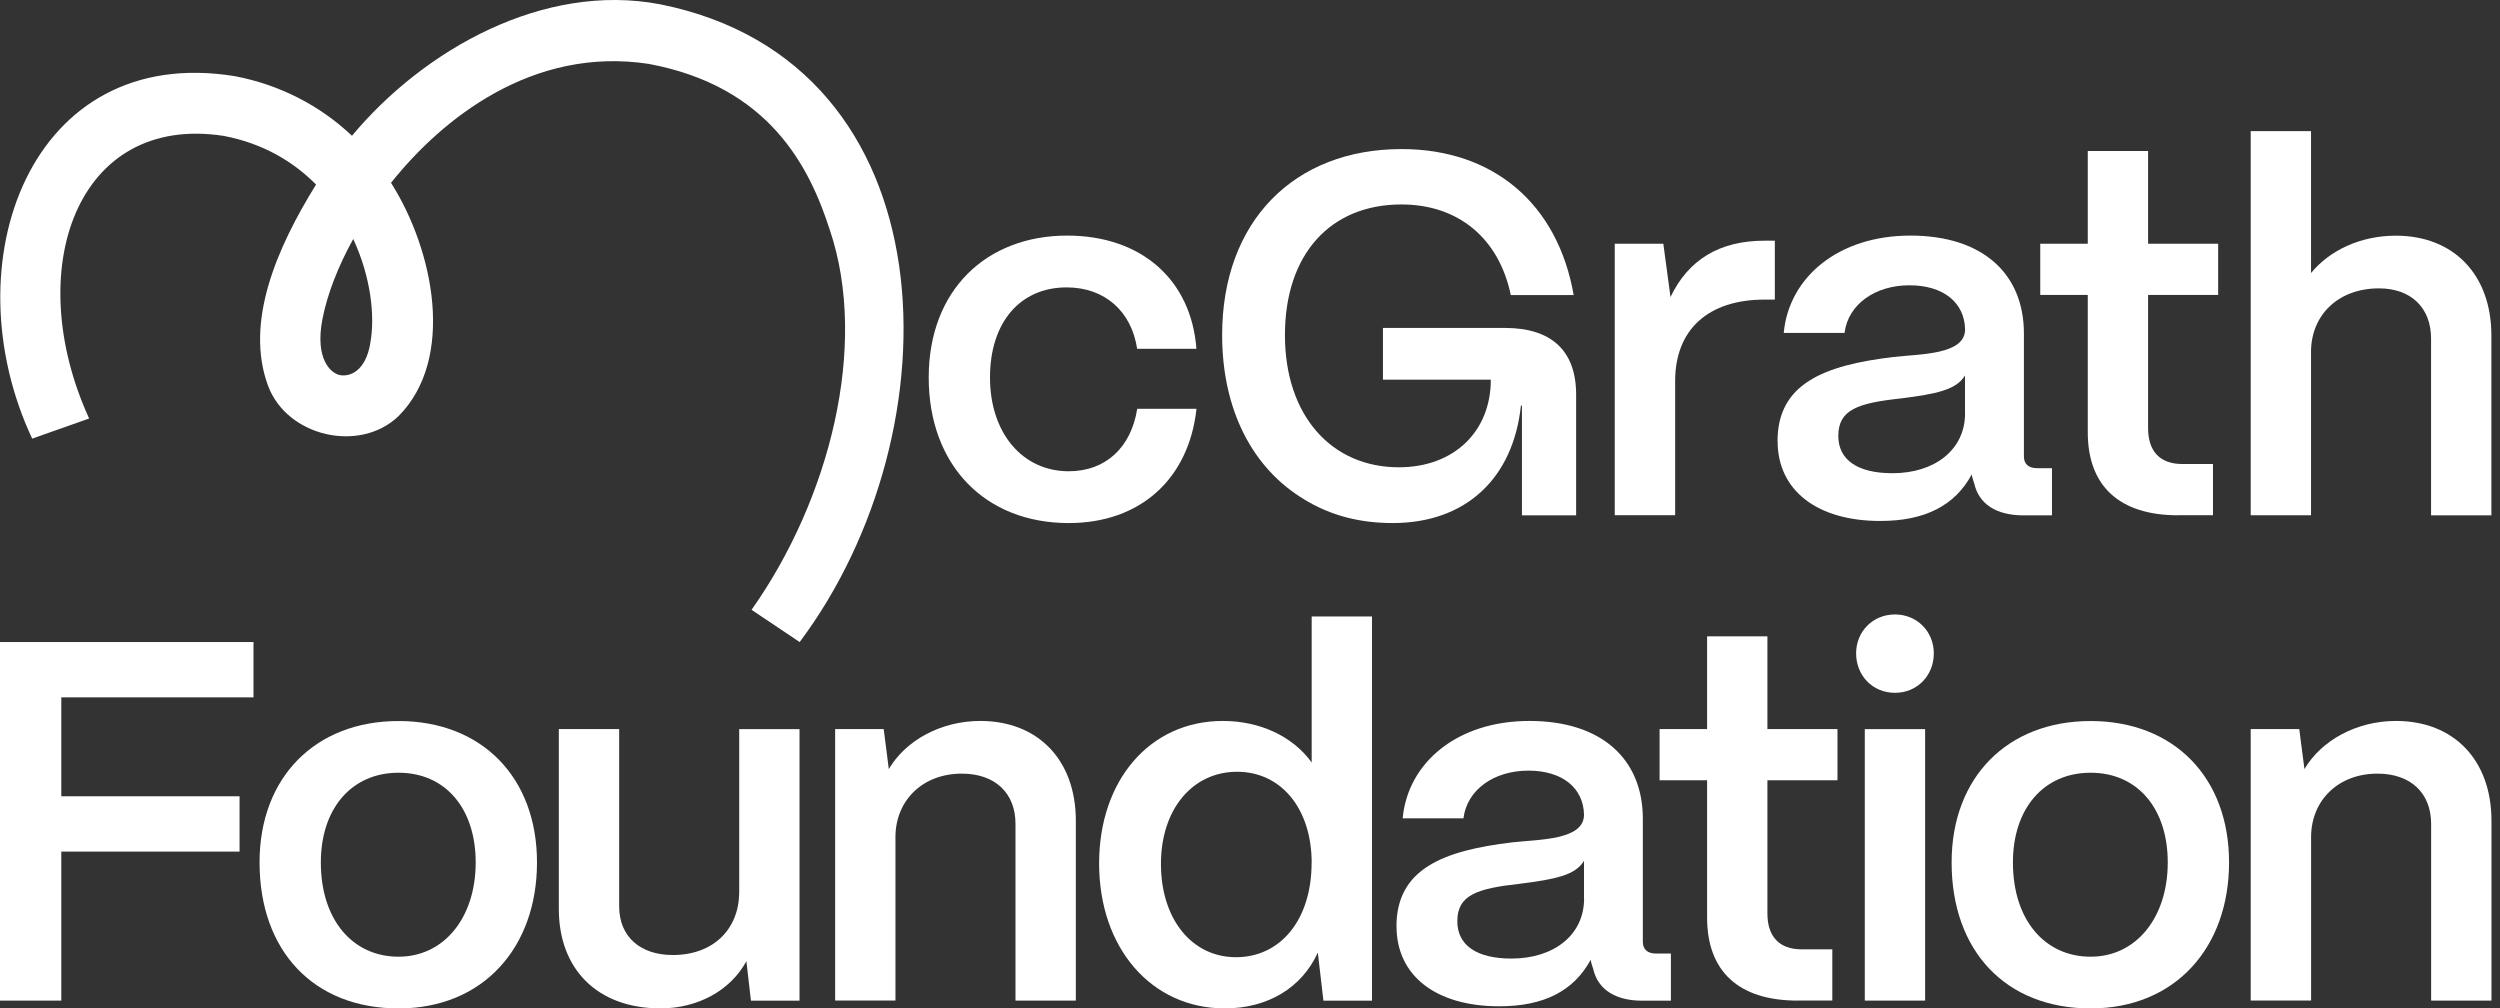 <svg width="119" height="48" viewBox="0 0 119 48" fill="none" xmlns="http://www.w3.org/2000/svg">
<rect x="0" y="0" width="119" height="48" fill="#333333" stroke="none"/>
<path d="M44.207 17.969C44.207 13.801 46.957 11.214 50.797 11.214C54.349 11.214 56.707 13.338 56.949 16.604H54.128C53.861 14.827 52.596 13.68 50.772 13.68C48.56 13.68 47.124 15.34 47.124 17.969C47.124 20.598 48.656 22.432 50.872 22.432C52.621 22.432 53.839 21.31 54.132 19.458H56.953C56.59 22.799 54.278 24.898 50.872 24.898C46.882 24.898 44.207 22.14 44.207 17.972V17.969Z" fill="white"/>
<path d="M62.089 23.775C59.635 22.311 58.174 19.529 58.174 15.948C58.174 10.533 61.601 7.096 66.713 7.096C71.116 7.096 74.155 9.732 74.907 14.046H71.914C71.351 11.338 69.41 9.732 66.709 9.732C63.304 9.732 61.163 12.122 61.163 15.952C61.163 19.782 63.375 22.243 66.585 22.243C69.214 22.243 70.963 20.537 70.963 18.072H65.829V15.61H71.643C73.856 15.61 75.024 16.707 75.024 18.777V24.53H72.445V19.311H72.395C72.032 22.749 69.791 24.897 66.293 24.897C64.711 24.897 63.325 24.534 62.085 23.775H62.089Z" fill="white"/>
<path d="M76.862 24.527V11.603H79.174L79.516 14.139C80.364 12.362 81.849 11.457 83.994 11.457H84.482V14.261H83.994C81.294 14.261 79.737 15.7 79.737 18.137V24.524H76.866L76.862 24.527Z" fill="white"/>
<path d="M93.534 19.675V17.872C93.121 18.556 92.198 18.749 90.446 18.97C88.429 19.187 87.503 19.508 87.503 20.747C87.503 21.895 88.426 22.525 90.082 22.525C92.099 22.525 93.538 21.403 93.538 19.672L93.534 19.675ZM84.611 20.993C84.611 18.264 86.823 17.384 90.132 16.993C91.4 16.846 93.538 16.893 93.538 15.678C93.513 14.41 92.516 13.58 90.888 13.58C89.26 13.58 87.97 14.481 87.799 15.849H84.906C85.148 13.213 87.485 11.214 90.937 11.214C94.389 11.214 96.338 13.042 96.338 15.87V21.724C96.338 22.087 96.555 22.286 96.969 22.286H97.674V24.531H96.313C95.023 24.531 94.197 23.993 93.976 23.02C93.926 22.874 93.876 22.724 93.855 22.582C93.053 24.071 91.618 24.798 89.502 24.798C86.509 24.798 84.614 23.359 84.614 20.993H84.611Z" fill="white"/>
<path d="M103.681 24.528C100.885 24.528 99.378 23.138 99.378 20.577V14.04H97.116V11.603H99.378V7.189H102.249V11.603H105.584V14.04H102.249V20.381C102.249 21.478 102.812 22.087 103.877 22.087H105.338V24.524H103.681V24.528Z" fill="white"/>
<path d="M107.133 24.527V6.241H110.005V12.996C110.906 11.898 112.388 11.218 114.041 11.218C116.791 11.218 118.59 13.07 118.59 15.97V24.531H115.719V16.116C115.719 14.652 114.768 13.726 113.239 13.726C111.316 13.726 110.03 14.973 110.005 16.701V24.527H107.133Z" fill="white"/>
<path d="M2.918 47.629H0V30.561H12.066V33.194H2.918V37.903H11.403V40.536H2.918V47.632V47.629Z" fill="white"/>
<path d="M22.643 41.05C22.643 38.489 21.207 36.782 18.97 36.782C16.733 36.782 15.272 38.489 15.272 41.05C15.272 43.807 16.804 45.539 18.97 45.539C21.136 45.539 22.643 43.686 22.643 41.05ZM12.355 41.05C12.355 37.003 15.005 34.321 18.97 34.321C22.935 34.321 25.561 37.003 25.561 41.05C25.561 45.097 23.006 48.001 18.97 48.001C14.934 48.001 12.355 45.272 12.355 41.05Z" fill="white"/>
<path d="M26.6 43.265V34.705H29.472V43.14C29.472 44.58 30.469 45.459 32.026 45.459C33.95 45.459 35.161 44.238 35.186 42.51V34.708H38.057V47.633H35.745L35.528 45.755C34.773 47.145 33.216 47.999 31.442 47.999C28.424 47.999 26.6 46.122 26.6 43.269V43.265Z" fill="white"/>
<path d="M39.753 47.63V34.705H42.065L42.307 36.608C43.109 35.243 44.787 34.317 46.66 34.317C49.407 34.317 51.21 36.169 51.21 39.069V47.63H48.338V39.215C48.338 37.751 47.366 36.825 45.784 36.825C43.935 36.825 42.649 38.072 42.624 39.8V47.626H39.753V47.63Z" fill="white"/>
<path d="M62.436 41.075C62.436 38.513 61 36.736 58.884 36.736C56.768 36.736 55.261 38.513 55.261 41.125C55.261 43.736 56.721 45.563 58.834 45.563C60.947 45.563 62.432 43.786 62.432 41.075H62.436ZM52.318 41.1C52.318 37.124 54.748 34.317 58.203 34.317C59.977 34.317 61.538 35.051 62.436 36.294V29.344H65.307V47.633H62.995L62.728 45.343C61.972 47.003 60.366 48 58.3 48C54.798 48 52.318 45.122 52.318 41.1Z" fill="white"/>
<path d="M75.399 42.778V40.975C74.986 41.659 74.063 41.851 72.311 42.072C70.294 42.293 69.368 42.61 69.368 43.85C69.368 44.997 70.291 45.628 71.947 45.628C73.964 45.628 75.403 44.505 75.403 42.774L75.399 42.778ZM66.472 44.096C66.472 41.367 68.684 40.487 71.993 40.095C73.258 39.953 75.399 39.995 75.399 38.781C75.374 37.512 74.377 36.682 72.749 36.682C71.121 36.682 69.831 37.584 69.66 38.952H66.767C67.01 36.315 69.347 34.317 72.799 34.317C76.251 34.317 78.199 36.144 78.199 38.973V44.826C78.199 45.189 78.417 45.389 78.83 45.389H79.535V47.633H78.174C76.885 47.633 76.058 47.095 75.837 46.123C75.787 45.977 75.738 45.827 75.716 45.685C74.911 47.174 73.479 47.9 71.363 47.9C68.371 47.9 66.475 46.461 66.475 44.096H66.472Z" fill="white"/>
<path d="M85.561 47.628C82.765 47.628 81.258 46.239 81.258 43.678V37.141H78.996V34.704H81.258V30.29H84.129V34.704H87.464V37.141H84.129V43.482C84.129 44.579 84.692 45.188 85.757 45.188H87.218V47.625H85.561V47.628Z" fill="white"/>
<path d="M91.636 47.63H88.764V34.706H91.636V47.63ZM88.351 31.101C88.351 30.053 89.153 29.248 90.2 29.248C91.247 29.248 92.049 30.053 92.049 31.101C92.049 32.148 91.269 32.978 90.2 32.978C89.131 32.978 88.351 32.151 88.351 31.101Z" fill="white"/>
<path d="M103.185 41.05C103.185 38.489 101.75 36.782 99.513 36.782C97.275 36.782 95.815 38.489 95.815 41.05C95.815 43.807 97.347 45.539 99.513 45.539C101.679 45.539 103.185 43.686 103.185 41.05ZM92.897 41.05C92.897 37.003 95.548 34.321 99.513 34.321C103.478 34.321 106.103 37.003 106.103 41.05C106.103 45.097 103.549 48.001 99.513 48.001C95.476 48.001 92.897 45.272 92.897 41.05Z" fill="white"/>
<path d="M107.133 47.63V34.705H109.445L109.691 36.608C110.496 35.243 112.171 34.317 114.045 34.317C116.795 34.317 118.594 36.169 118.594 39.069V47.63H115.722V39.215C115.722 37.751 114.75 36.825 113.168 36.825C111.319 36.825 110.033 38.072 110.008 39.8V47.626H107.137H107.141L107.133 47.63Z" fill="white"/>
<path d="M17.627 16.337C17.402 17.67 16.658 17.944 16.18 17.855C15.767 17.776 14.973 17.121 15.35 15.176C15.578 14.004 16.091 12.686 16.814 11.375C17.637 13.149 17.869 15.026 17.623 16.341H17.627V16.337ZM39.504 10.958C41.352 16.451 39.496 23.761 35.774 29.027L38.064 30.562C45.606 20.498 45.367 2.989 31.417 0.203C25.859 -0.855 20.17 2.369 16.754 6.462C15.215 5.009 13.305 4.033 11.186 3.627C1.446 2.038 -2.391 12.518 1.532 20.879L4.243 19.921C1.012 12.857 3.637 5.386 10.651 6.469C12.508 6.822 13.954 7.684 15.044 8.785C13.159 11.824 11.645 15.347 12.76 18.364C13.662 20.783 17.124 21.581 18.97 19.807C21.677 17.089 20.669 11.945 18.613 8.703C21.043 5.65 25.354 2.194 30.886 3.042C36.629 4.118 38.538 7.948 39.504 10.961V10.958Z" fill="white"/>
</svg>
